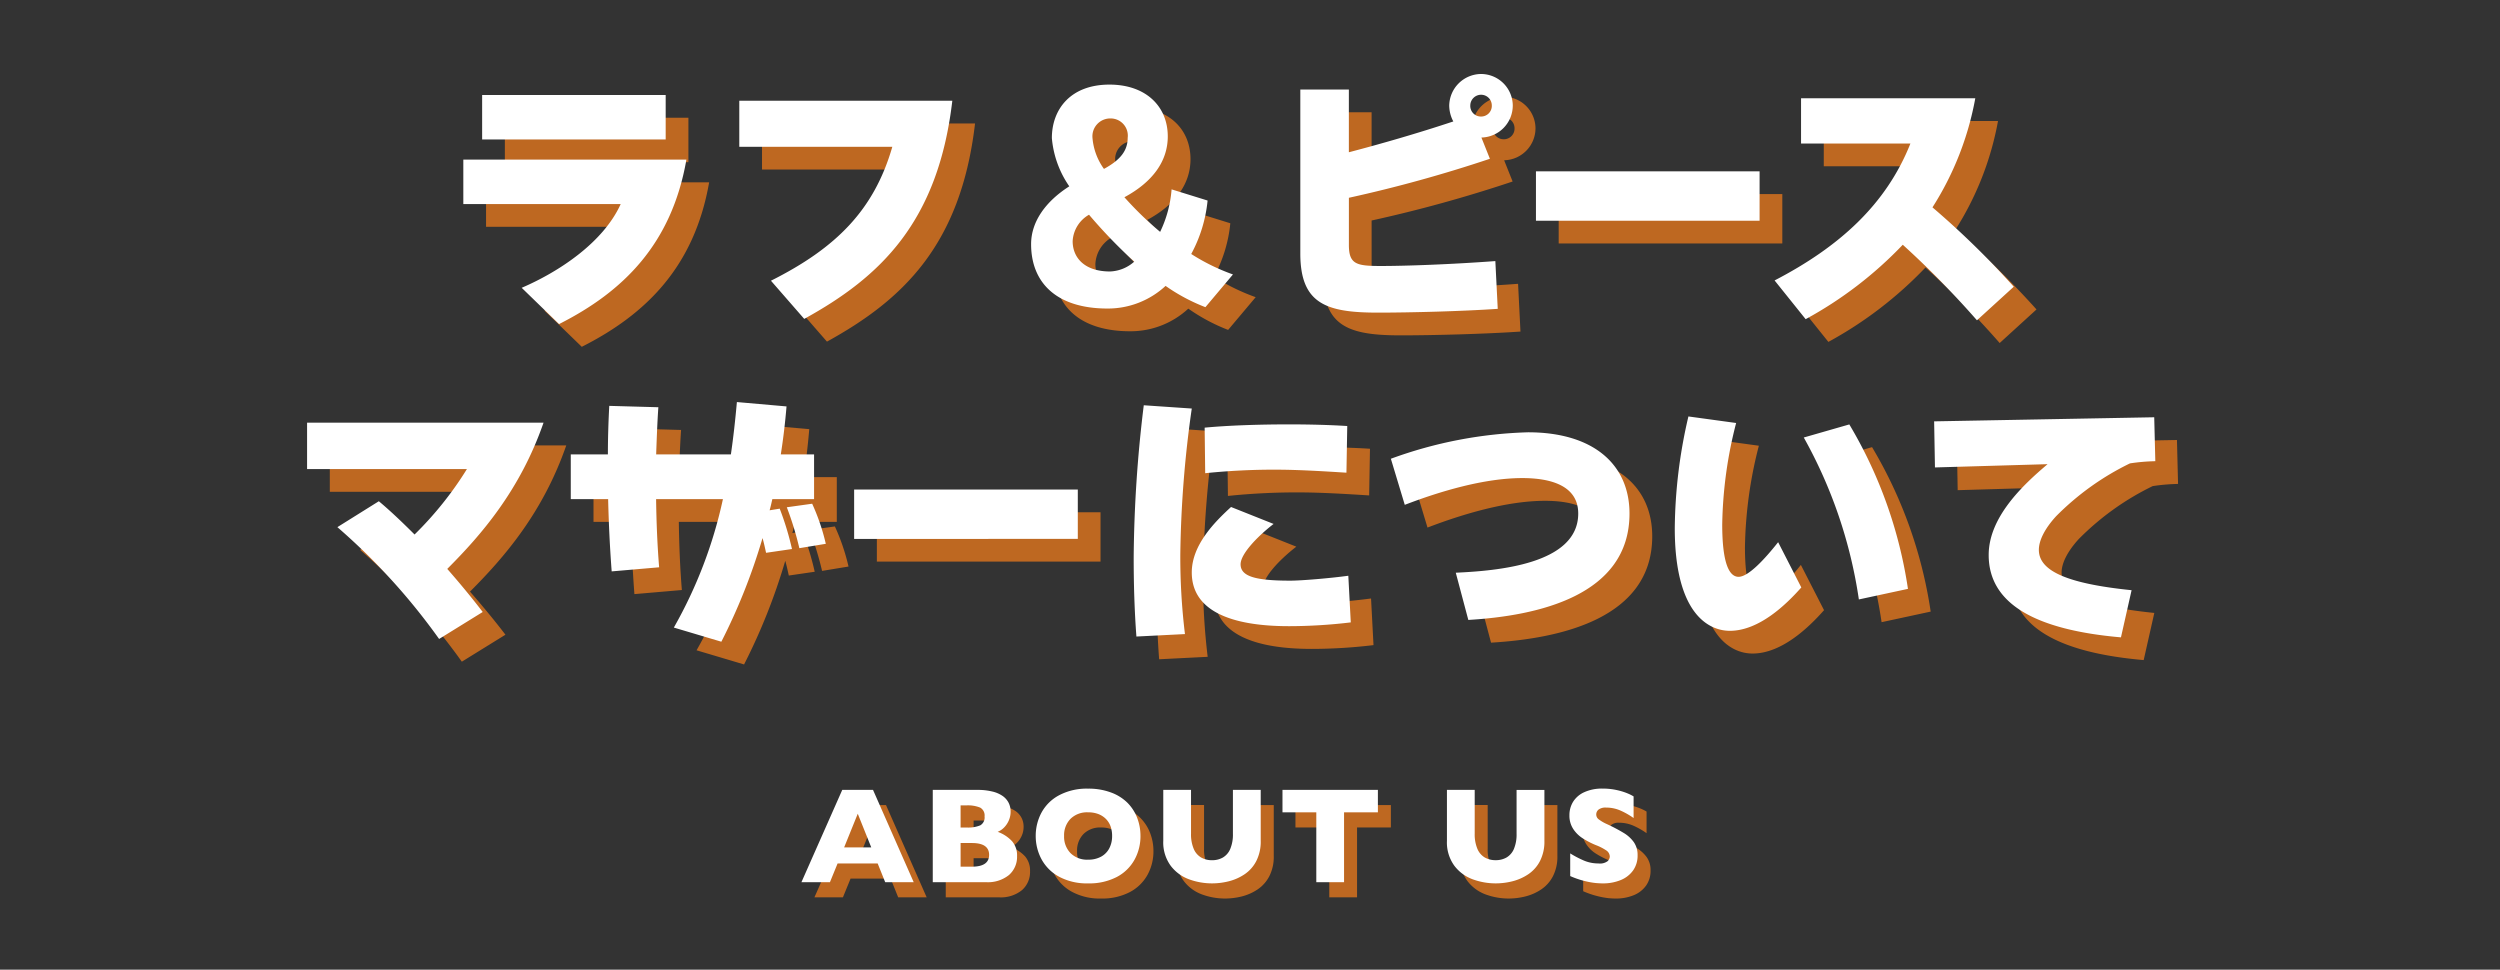 <svg xmlns="http://www.w3.org/2000/svg" width="330" height="128" viewBox="0 0 330 128">
  <rect x="0" y="0" width="330" height="128" fill="#333333" stroke="none"/>
  <g id="下層見出し_ラフピーについて" transform="translate(-2881.195 -918.46)">
    <path id="パス_3780" data-name="パス 3780" d="M-74.916-21.6v-5.868H-99.144V-21.6ZM-88.992,2.772C-80.5-1.512-74.124-7.812-72.18-18.936h-29.448v5.868h20.772c-2.3,5.076-8.136,8.928-13.068,11.052Zm32.364-.684C-46.62-3.42-38.952-10.656-37.08-26.712H-65.2v6.084H-45c-2.412,8.352-7.416,13.356-16.02,17.676ZM-.036-3.78a26.851,26.851,0,0,1-5.508-2.7,18.57,18.57,0,0,0,2.16-7.056l-4.752-1.476A15.666,15.666,0,0,1-9.648-9.4a44.471,44.471,0,0,1-4.716-4.572C-10.692-15.948-8.64-18.684-8.64-22c0-3.96-2.88-6.84-7.7-6.84-5.148,0-7.6,3.276-7.6,7.056a13.139,13.139,0,0,0,2.3,6.372c-3.1,1.98-5.04,4.644-5.04,7.632,0,5.148,3.42,8.5,10.08,8.5A11.219,11.219,0,0,0-8.928-2.268,24.161,24.161,0,0,0-3.672.54ZM-17.064-17.712a8.132,8.132,0,0,1-1.512-4.068,2.357,2.357,0,0,1,2.412-2.592,2.267,2.267,0,0,1,2.232,2.556C-13.932-20.2-14.8-18.936-17.064-17.712Zm4,12.24a5.074,5.074,0,0,1-3.2,1.3c-3.384,0-4.932-1.836-4.932-4a4.274,4.274,0,0,1,2.16-3.492A67.693,67.693,0,0,0-13.068-5.472ZM34.6-5.544c-5.8.432-11.772.648-15.12.648-3.2,0-4.212-.216-4.212-2.772V-13.9a180.376,180.376,0,0,0,18.612-5.148L32.76-21.852A4.234,4.234,0,0,0,36.9-26.1a4.2,4.2,0,0,0-4.212-4.14,4.243,4.243,0,0,0-4.176,4.14,4.53,4.53,0,0,0,.54,2.124c-4.644,1.548-9.648,2.988-13.788,4.068v-8.28H8.856V-6.552c0,6.66,3.42,7.812,10.26,7.812,4.248,0,11.16-.18,15.8-.5Zm-1.908-19.08a1.4,1.4,0,0,1-1.4-1.476,1.43,1.43,0,0,1,1.4-1.4,1.414,1.414,0,0,1,1.44,1.4A1.409,1.409,0,0,1,32.688-24.624ZM69.48-10.872v-6.516H39.96v6.516ZM103.032-2.16A113.672,113.672,0,0,0,92.3-12.636a40.06,40.06,0,0,0,5.652-14.4h-23v5.976H89.388C86.184-13,79.992-7.416,71.46-2.988l4.1,5.112A52.049,52.049,0,0,0,88.38-7.7a122.552,122.552,0,0,1,9.792,9.972Zm-202.1,42.936c-1.26-1.656-2.88-3.636-4.68-5.688,4.464-4.464,9.612-10.368,12.708-19.3h-31.212v6.12h21.1a46.086,46.086,0,0,1-6.912,8.64c-1.584-1.584-3.168-3.1-4.716-4.392l-5.472,3.42a84.188,84.188,0,0,1,13.428,14.76Zm31.5,3.924a79.08,79.08,0,0,0,5.436-13.68c.18.612.324,1.3.468,1.944l3.42-.5a37.983,37.983,0,0,0-1.62-5.328l-1.332.216c.144-.5.252-1.008.36-1.476h5.508v-5.9h-4.392c.324-2.052.576-4.176.756-6.336l-6.552-.576c-.216,2.412-.468,4.68-.792,6.912h-9.864c.072-2.016.144-4.1.288-6.228l-6.48-.18c-.108,2.052-.18,4.176-.18,6.408h-4.9v5.9h4.932c.072,3.024.216,6.228.468,9.54l6.264-.54c-.252-3.132-.36-6.084-.4-9h8.82a59.82,59.82,0,0,1-6.48,16.956Zm13.788-12.924a27.675,27.675,0,0,0-1.8-5.292l-3.348.468a41.868,41.868,0,0,1,1.656,5.4Zm33.264-.648V24.612H-50.04v6.516Zm35.568-14.9c-2.3-.144-4.932-.216-7.7-.216-4,0-8.1.144-11.124.432l.072,6.012a88.923,88.923,0,0,1,9.144-.468c2.952,0,6.012.18,9.5.4ZM-6.372,43.692a84.1,84.1,0,0,1-.612-10.584A147.4,147.4,0,0,1-5.472,13.92l-6.336-.432A174.233,174.233,0,0,0-13.14,33.576c0,3.6.108,7.092.36,10.44Zm21.564-7.7c-2.376.324-6.156.648-7.668.648-4.536,0-6.552-.54-6.552-2.16,0-1.332,2.124-3.6,4.356-5.328L-.288,26.916c-2.124,1.944-5.184,5-5.184,8.64,0,5.04,5.112,7.092,12.816,7.092a68.781,68.781,0,0,0,8.172-.5Zm15.84,5.832c9.108-.54,21.276-3.168,21.276-14.04,0-6.444-4.716-10.728-13.392-10.728a57.212,57.212,0,0,0-18.108,3.492l1.836,6.084C27.252,24.864,33.12,23.1,38.16,23.1c3.636,0,7.38.936,7.38,4.68,0,6.732-10.8,7.56-16.164,7.812Zm58.032-4.1a59.383,59.383,0,0,0-7.74-21.708l-6.012,1.728A62.281,62.281,0,0,1,82.584,39.12ZM71.928,31.56c-1.764,2.232-3.924,4.572-5.22,4.572-1.26,0-2.16-1.836-2.16-6.912a56.506,56.506,0,0,1,1.836-13.392l-6.3-.864a66.767,66.767,0,0,0-1.8,14.76c0,11.124,4.356,13.536,7.272,13.536,3.888,0,7.488-3.528,9.432-5.724ZM118.584,37.9c-8.856-.9-12.24-2.664-12.24-5.328,0-1.224.756-2.772,2.268-4.428a35.547,35.547,0,0,1,9.756-6.984,25.2,25.2,0,0,1,3.348-.288l-.144-5.8-29.052.54.108,6.084,14.868-.432C104.256,24,99.72,28.248,99.72,33.252c0,6.516,6.3,9.9,17.46,10.872Z" transform="translate(3046.981 961.467)" fill="#be6821"/>
    <path id="パス_3781" data-name="パス 3781" d="M14.906,0H11.145l-.993-2.47H4.86L3.85,0H.088L5.476-12.182H9.536Zm-5.6-4.588L7.523-9.035l-1.8,4.447ZM28.55-3.454A3.171,3.171,0,0,1,27.474-.94a4.427,4.427,0,0,1-3.01.94h-7.04V-12.182h5.889a8,8,0,0,1,1.991.22,3.97,3.97,0,0,1,1.367.6,2.475,2.475,0,0,1,.773.9A2.535,2.535,0,0,1,27.7-9.325a2.892,2.892,0,0,1-.264,1.235,2.963,2.963,0,0,1-.655.932,2.432,2.432,0,0,1-.787.514A4.81,4.81,0,0,1,27.9-5.4,2.856,2.856,0,0,1,28.55-3.454ZM24.261-8.675a1.178,1.178,0,0,0-.58-1.169,4.256,4.256,0,0,0-1.811-.29H21.1v2.918h.791a4.18,4.18,0,0,0,1.815-.29A1.191,1.191,0,0,0,24.261-8.675Zm.6,5.071q0-1.564-2.268-1.564H21.1v3.12h1.494Q24.859-2.048,24.859-3.6ZM44.84-6.1a6.412,6.412,0,0,1-.787,3.138A5.684,5.684,0,0,1,41.711-.686a7.851,7.851,0,0,1-3.788.844A7.7,7.7,0,0,1,34.1-.721a5.715,5.715,0,0,1-2.325-2.312,6.447,6.447,0,0,1-.76-3.067,6.469,6.469,0,0,1,.756-3.072,5.661,5.661,0,0,1,2.325-2.3,7.759,7.759,0,0,1,3.828-.875,8.456,8.456,0,0,1,3.01.5,6.027,6.027,0,0,1,2.175,1.358,5.717,5.717,0,0,1,1.292,2A6.591,6.591,0,0,1,44.84-6.1ZM41.1-6.1a3.707,3.707,0,0,0-.2-1.252,2.671,2.671,0,0,0-.611-.984,2.833,2.833,0,0,0-1-.65,3.687,3.687,0,0,0-1.362-.233,3.1,3.1,0,0,0-2.32.861A3.09,3.09,0,0,0,34.759-6.1a3.1,3.1,0,0,0,.848,2.263,3.093,3.093,0,0,0,2.316.866,3.467,3.467,0,0,0,1.723-.4,2.66,2.66,0,0,0,1.081-1.107A3.454,3.454,0,0,0,41.1-6.1Zm19.621.642a5.632,5.632,0,0,1-.584,2.667,4.688,4.688,0,0,1-1.547,1.745,6.657,6.657,0,0,1-2.074.923,9.019,9.019,0,0,1-2.219.281,8.814,8.814,0,0,1-3.01-.527,5.348,5.348,0,0,1-2.448-1.793,5.216,5.216,0,0,1-.984-3.3v-6.724h3.665v5.774a4.95,4.95,0,0,0,.347,1.991,2.409,2.409,0,0,0,.967,1.151,2.833,2.833,0,0,0,1.463.365,2.813,2.813,0,0,0,1.433-.36A2.378,2.378,0,0,0,56.7-4.4a4.918,4.918,0,0,0,.347-1.986v-5.792h3.674ZM76.18-9.22H71.715V0H68.05V-9.22H63.585v-2.962H76.18ZM98.16-5.458a5.632,5.632,0,0,1-.584,2.667,4.688,4.688,0,0,1-1.547,1.745,6.657,6.657,0,0,1-2.074.923,9.019,9.019,0,0,1-2.219.281,8.814,8.814,0,0,1-3.01-.527,5.348,5.348,0,0,1-2.448-1.793,5.216,5.216,0,0,1-.984-3.3v-6.724h3.665v5.774A4.95,4.95,0,0,0,89.3-4.417a2.409,2.409,0,0,0,.967,1.151,2.833,2.833,0,0,0,1.463.365,2.813,2.813,0,0,0,1.433-.36A2.378,2.378,0,0,0,94.139-4.4a4.918,4.918,0,0,0,.347-1.986v-5.792H98.16Zm12.3,1.916a3.361,3.361,0,0,1-.584,1.978,3.694,3.694,0,0,1-1.63,1.279,6.1,6.1,0,0,1-2.4.444q-.378,0-.927-.048a10.47,10.47,0,0,1-1.459-.268,11.451,11.451,0,0,1-1.894-.65V-3.8a13.362,13.362,0,0,0,1.815.949,4.849,4.849,0,0,0,1.912.378,1.67,1.67,0,0,0,1.217-.312.914.914,0,0,0,.277-.584,1,1,0,0,0-.475-.831,6.749,6.749,0,0,0-1.38-.7,10.915,10.915,0,0,1-1.758-.918,4.164,4.164,0,0,1-1.235-1.244,3.2,3.2,0,0,1-.479-1.767,3.359,3.359,0,0,1,.483-1.78,3.36,3.36,0,0,1,1.477-1.27,5.6,5.6,0,0,1,2.426-.475,8.462,8.462,0,0,1,1.885.2,8.162,8.162,0,0,1,1.428.444,5.694,5.694,0,0,1,.773.387v2.856a10.022,10.022,0,0,0-1.666-.958,4.65,4.65,0,0,0-1.964-.422,1.515,1.515,0,0,0-.993.264.824.824,0,0,0-.308.65.8.8,0,0,0,.308.624,5.4,5.4,0,0,0,1.1.642,21.945,21.945,0,0,1,2.25,1.187A4.444,4.444,0,0,1,109.98-5.26,2.941,2.941,0,0,1,110.459-3.542Z" transform="translate(2988.61 1036.908)" fill="#be6821"/>
    <path id="パス_3782" data-name="パス 3782" d="M-74.916-21.6v-5.868H-99.144V-21.6ZM-88.992,2.772C-80.5-1.512-74.124-7.812-72.18-18.936h-29.448v5.868h20.772c-2.3,5.076-8.136,8.928-13.068,11.052Zm32.364-.684C-46.62-3.42-38.952-10.656-37.08-26.712H-65.2v6.084H-45c-2.412,8.352-7.416,13.356-16.02,17.676ZM-.036-3.78a26.851,26.851,0,0,1-5.508-2.7,18.57,18.57,0,0,0,2.16-7.056l-4.752-1.476A15.666,15.666,0,0,1-9.648-9.4a44.471,44.471,0,0,1-4.716-4.572C-10.692-15.948-8.64-18.684-8.64-22c0-3.96-2.88-6.84-7.7-6.84-5.148,0-7.6,3.276-7.6,7.056a13.139,13.139,0,0,0,2.3,6.372c-3.1,1.98-5.04,4.644-5.04,7.632,0,5.148,3.42,8.5,10.08,8.5A11.219,11.219,0,0,0-8.928-2.268,24.161,24.161,0,0,0-3.672.54ZM-17.064-17.712a8.132,8.132,0,0,1-1.512-4.068,2.357,2.357,0,0,1,2.412-2.592,2.267,2.267,0,0,1,2.232,2.556C-13.932-20.2-14.8-18.936-17.064-17.712Zm4,12.24a5.074,5.074,0,0,1-3.2,1.3c-3.384,0-4.932-1.836-4.932-4a4.274,4.274,0,0,1,2.16-3.492A67.693,67.693,0,0,0-13.068-5.472ZM34.6-5.544c-5.8.432-11.772.648-15.12.648-3.2,0-4.212-.216-4.212-2.772V-13.9a180.376,180.376,0,0,0,18.612-5.148L32.76-21.852A4.234,4.234,0,0,0,36.9-26.1a4.2,4.2,0,0,0-4.212-4.14,4.243,4.243,0,0,0-4.176,4.14,4.53,4.53,0,0,0,.54,2.124c-4.644,1.548-9.648,2.988-13.788,4.068v-8.28H8.856V-6.552c0,6.66,3.42,7.812,10.26,7.812,4.248,0,11.16-.18,15.8-.5Zm-1.908-19.08a1.4,1.4,0,0,1-1.4-1.476,1.43,1.43,0,0,1,1.4-1.4,1.414,1.414,0,0,1,1.44,1.4A1.409,1.409,0,0,1,32.688-24.624ZM69.48-10.872v-6.516H39.96v6.516ZM103.032-2.16A113.672,113.672,0,0,0,92.3-12.636a40.06,40.06,0,0,0,5.652-14.4h-23v5.976H89.388C86.184-13,79.992-7.416,71.46-2.988l4.1,5.112A52.049,52.049,0,0,0,88.38-7.7a122.552,122.552,0,0,1,9.792,9.972Zm-202.1,42.936c-1.26-1.656-2.88-3.636-4.68-5.688,4.464-4.464,9.612-10.368,12.708-19.3h-31.212v6.12h21.1a46.086,46.086,0,0,1-6.912,8.64c-1.584-1.584-3.168-3.1-4.716-4.392l-5.472,3.42a84.188,84.188,0,0,1,13.428,14.76Zm31.5,3.924a79.08,79.08,0,0,0,5.436-13.68c.18.612.324,1.3.468,1.944l3.42-.5a37.983,37.983,0,0,0-1.62-5.328l-1.332.216c.144-.5.252-1.008.36-1.476h5.508v-5.9h-4.392c.324-2.052.576-4.176.756-6.336l-6.552-.576c-.216,2.412-.468,4.68-.792,6.912h-9.864c.072-2.016.144-4.1.288-6.228l-6.48-.18c-.108,2.052-.18,4.176-.18,6.408h-4.9v5.9h4.932c.072,3.024.216,6.228.468,9.54l6.264-.54c-.252-3.132-.36-6.084-.4-9h8.82a59.82,59.82,0,0,1-6.48,16.956Zm13.788-12.924a27.675,27.675,0,0,0-1.8-5.292l-3.348.468a41.868,41.868,0,0,1,1.656,5.4Zm33.264-.648V24.612H-50.04v6.516Zm35.568-14.9c-2.3-.144-4.932-.216-7.7-.216-4,0-8.1.144-11.124.432l.072,6.012a88.923,88.923,0,0,1,9.144-.468c2.952,0,6.012.18,9.5.4ZM-6.372,43.692a84.1,84.1,0,0,1-.612-10.584A147.4,147.4,0,0,1-5.472,13.92l-6.336-.432A174.233,174.233,0,0,0-13.14,33.576c0,3.6.108,7.092.36,10.44Zm21.564-7.7c-2.376.324-6.156.648-7.668.648-4.536,0-6.552-.54-6.552-2.16,0-1.332,2.124-3.6,4.356-5.328L-.288,26.916c-2.124,1.944-5.184,5-5.184,8.64,0,5.04,5.112,7.092,12.816,7.092a68.781,68.781,0,0,0,8.172-.5Zm15.84,5.832c9.108-.54,21.276-3.168,21.276-14.04,0-6.444-4.716-10.728-13.392-10.728a57.212,57.212,0,0,0-18.108,3.492l1.836,6.084C27.252,24.864,33.12,23.1,38.16,23.1c3.636,0,7.38.936,7.38,4.68,0,6.732-10.8,7.56-16.164,7.812Zm58.032-4.1a59.383,59.383,0,0,0-7.74-21.708l-6.012,1.728A62.281,62.281,0,0,1,82.584,39.12ZM71.928,31.56c-1.764,2.232-3.924,4.572-5.22,4.572-1.26,0-2.16-1.836-2.16-6.912a56.506,56.506,0,0,1,1.836-13.392l-6.3-.864a66.767,66.767,0,0,0-1.8,14.76c0,11.124,4.356,13.536,7.272,13.536,3.888,0,7.488-3.528,9.432-5.724ZM118.584,37.9c-8.856-.9-12.24-2.664-12.24-5.328,0-1.224.756-2.772,2.268-4.428a35.547,35.547,0,0,1,9.756-6.984,25.2,25.2,0,0,1,3.348-.288l-.144-5.8-29.052.54.108,6.084,14.868-.432C104.256,24,99.72,28.248,99.72,33.252c0,6.516,6.3,9.9,17.46,10.872Z" transform="translate(3043.981 958.467)" fill="#fff"/>
    <path id="パス_3783" data-name="パス 3783" d="M-40.807,0h-3.762l-.993-2.47h-5.291L-51.863,0h-3.762l5.388-12.182h4.061Zm-5.6-4.588L-48.19-9.035l-1.8,4.447Zm19.243,1.134A3.171,3.171,0,0,1-28.239-.94,4.427,4.427,0,0,1-31.25,0h-7.04V-12.182H-32.4a8,8,0,0,1,1.991.22,3.97,3.97,0,0,1,1.367.6,2.475,2.475,0,0,1,.773.9,2.535,2.535,0,0,1,.255,1.134,2.892,2.892,0,0,1-.264,1.235,2.963,2.963,0,0,1-.655.932,2.432,2.432,0,0,1-.787.514,4.81,4.81,0,0,1,1.9,1.244A2.856,2.856,0,0,1-27.163-3.454Zm-4.289-5.221a1.178,1.178,0,0,0-.58-1.169,4.256,4.256,0,0,0-1.811-.29h-.773v2.918h.791a4.18,4.18,0,0,0,1.815-.29A1.191,1.191,0,0,0-31.452-8.675Zm.6,5.071q0-1.564-2.268-1.564h-1.494v3.12h1.494Q-30.854-2.048-30.854-3.6Zm19.981-2.5a6.412,6.412,0,0,1-.787,3.138A5.684,5.684,0,0,1-14-.686,7.851,7.851,0,0,1-17.79.158a7.7,7.7,0,0,1-3.823-.879,5.715,5.715,0,0,1-2.325-2.312A6.447,6.447,0,0,1-24.7-6.1a6.469,6.469,0,0,1,.756-3.072,5.661,5.661,0,0,1,2.325-2.3,7.759,7.759,0,0,1,3.828-.875,8.456,8.456,0,0,1,3.01.5A6.027,6.027,0,0,1-12.6-10.49a5.717,5.717,0,0,1,1.292,2A6.591,6.591,0,0,1-10.873-6.1Zm-3.744,0a3.707,3.707,0,0,0-.2-1.252,2.671,2.671,0,0,0-.611-.984,2.833,2.833,0,0,0-1-.65A3.687,3.687,0,0,0-17.79-9.22a3.1,3.1,0,0,0-2.32.861A3.09,3.09,0,0,0-20.954-6.1a3.1,3.1,0,0,0,.848,2.263,3.093,3.093,0,0,0,2.316.866,3.467,3.467,0,0,0,1.723-.4,2.66,2.66,0,0,0,1.081-1.107A3.454,3.454,0,0,0-14.617-6.1ZM5-5.458a5.632,5.632,0,0,1-.584,2.667A4.688,4.688,0,0,1,2.872-1.046,6.657,6.657,0,0,1,.8-.123,9.019,9.019,0,0,1-1.421.158a8.814,8.814,0,0,1-3.01-.527A5.348,5.348,0,0,1-6.879-2.162a5.216,5.216,0,0,1-.984-3.3v-6.724H-4.2v5.774a4.95,4.95,0,0,0,.347,1.991,2.409,2.409,0,0,0,.967,1.151A2.833,2.833,0,0,0-1.421-2.9a2.813,2.813,0,0,0,1.433-.36A2.378,2.378,0,0,0,.983-4.4,4.918,4.918,0,0,0,1.33-6.39v-5.792H5ZM20.467-9.22H16V0H12.337V-9.22H7.872v-2.962H20.467Zm21.98,3.762a5.632,5.632,0,0,1-.584,2.667,4.688,4.688,0,0,1-1.547,1.745,6.657,6.657,0,0,1-2.074.923,9.019,9.019,0,0,1-2.219.281,8.814,8.814,0,0,1-3.01-.527,5.348,5.348,0,0,1-2.448-1.793,5.216,5.216,0,0,1-.984-3.3v-6.724h3.665v5.774a4.95,4.95,0,0,0,.347,1.991,2.409,2.409,0,0,0,.967,1.151,2.833,2.833,0,0,0,1.463.365,2.813,2.813,0,0,0,1.433-.36A2.378,2.378,0,0,0,38.426-4.4a4.918,4.918,0,0,0,.347-1.986v-5.792h3.674Zm12.3,1.916a3.361,3.361,0,0,1-.584,1.978,3.694,3.694,0,0,1-1.63,1.279,6.1,6.1,0,0,1-2.4.444q-.378,0-.927-.048a10.47,10.47,0,0,1-1.459-.268,11.451,11.451,0,0,1-1.894-.65V-3.8a13.362,13.362,0,0,0,1.815.949,4.849,4.849,0,0,0,1.912.378A1.67,1.67,0,0,0,50.8-2.782a.914.914,0,0,0,.277-.584A1,1,0,0,0,50.6-4.2a6.749,6.749,0,0,0-1.38-.7,10.915,10.915,0,0,1-1.758-.918,4.164,4.164,0,0,1-1.235-1.244,3.2,3.2,0,0,1-.479-1.767,3.359,3.359,0,0,1,.483-1.78,3.36,3.36,0,0,1,1.477-1.27,5.6,5.6,0,0,1,2.426-.475,8.462,8.462,0,0,1,1.885.2,8.162,8.162,0,0,1,1.428.444,5.694,5.694,0,0,1,.773.387v2.856a10.022,10.022,0,0,0-1.666-.958,4.65,4.65,0,0,0-1.964-.422,1.515,1.515,0,0,0-.993.264.824.824,0,0,0-.308.65.8.8,0,0,0,.308.624,5.4,5.4,0,0,0,1.1.642,21.945,21.945,0,0,1,2.25,1.187A4.444,4.444,0,0,1,54.267-5.26,2.941,2.941,0,0,1,54.746-3.542Z" transform="translate(3042.61 1034.908)" fill="#fff"/>
    <rect id="長方形_2951" data-name="長方形 2951" width="330" height="128" transform="translate(2881.195 918.46)" fill="#fff" opacity="0"/>
  </g>
</svg>
